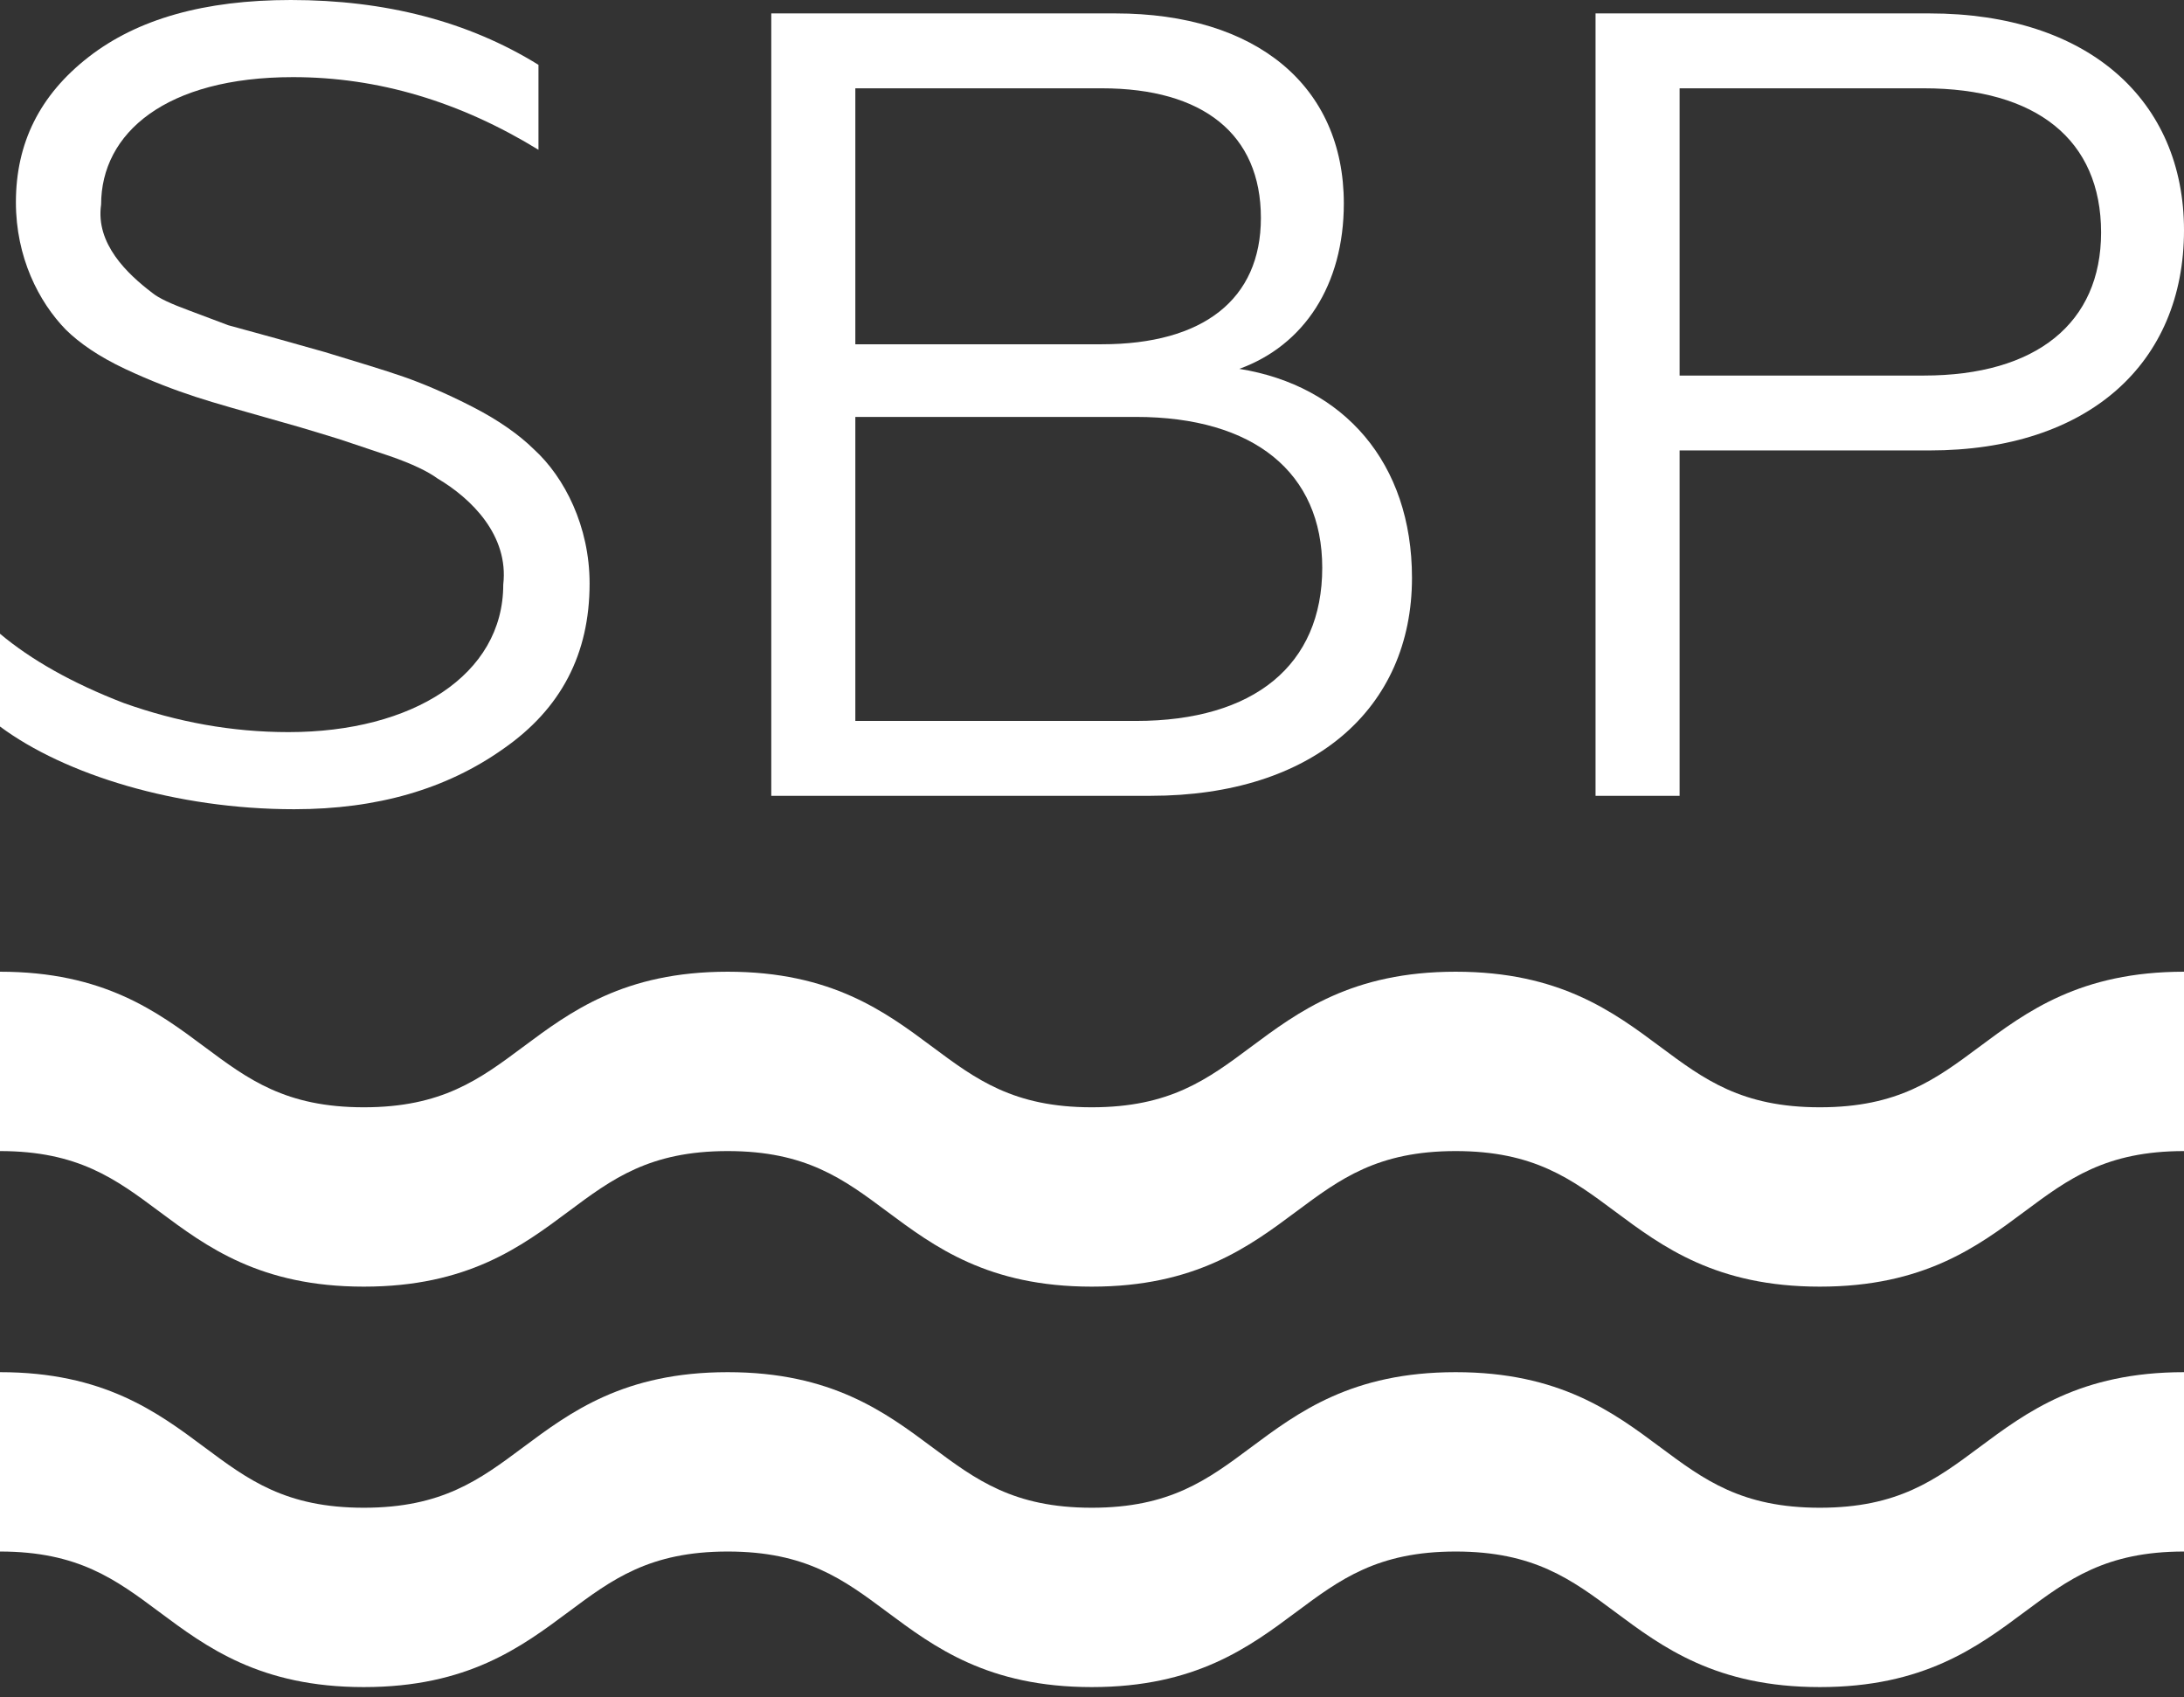 <?xml version="1.0" encoding="UTF-8"?> <svg xmlns="http://www.w3.org/2000/svg" width="121" height="94" viewBox="0 0 121 94" fill="none"><rect x="0" y="0" width="121" height="94" fill="#333333" stroke="none"/> <path d="M16.301 44.821C20.895 44.821 24.735 43.707 27.882 41.478C31.092 39.25 32.665 36.216 32.665 32.316C32.665 29.159 31.28 26.435 29.581 24.887C28.763 24.082 27.63 23.277 26.182 22.535C24.735 21.792 23.413 21.234 22.343 20.863C21.273 20.491 19.826 20.058 18 19.501L15.357 18.758L12.651 18.015L10.511 17.21C9.504 16.839 8.811 16.529 8.434 16.22C7.049 15.167 5.287 13.496 5.602 11.329C5.602 7.367 9.189 4.272 16.238 4.272C20.959 4.272 25.49 5.634 29.833 8.296V3.591C25.931 1.176 21.336 0 16.112 0C11.329 0 7.616 1.052 4.909 3.157C2.203 5.262 0.881 7.924 0.881 11.205C0.881 14.239 2.14 16.715 3.65 18.263C4.406 19.006 5.476 19.749 6.923 20.43C8.371 21.111 9.693 21.606 10.825 21.977C11.958 22.349 13.532 22.782 15.483 23.339C17.056 23.773 18.189 24.144 18.819 24.33L21.588 25.258C22.847 25.692 23.728 26.125 24.231 26.497C26.119 27.611 28.196 29.654 27.882 32.378C27.882 37.392 22.847 40.55 15.986 40.55C12.839 40.55 9.818 39.992 6.86 38.94C3.965 37.826 1.699 36.526 0 35.102V40.24C3.587 42.902 9.755 44.821 16.301 44.821Z" fill="white"></path> <path d="M63.752 44.078C72.752 44.078 78.228 39.25 78.228 32.006C78.228 25.63 74.452 21.358 68.661 20.43C72.249 19.13 74.452 15.787 74.452 11.267C74.452 4.767 69.605 0.743 61.801 0.743H42.731V44.078H63.752ZM47.388 23.092H62.934C69.48 23.092 73.256 26.187 73.256 31.449C73.256 36.835 69.48 39.931 62.934 39.931H47.388V23.092ZM47.388 4.891H61.046C66.647 4.891 69.857 7.429 69.857 12.072C69.857 16.591 66.647 19.068 61.046 19.068H47.388V4.891Z" fill="white"></path> <path d="M93.055 44.078V24.949H106.902C115.713 24.949 121 20.12 121 12.753C121 5.572 115.713 0.743 106.902 0.743H88.398V44.078H93.055ZM93.055 4.891H106.587C112.818 4.891 116.406 7.738 116.406 12.877C116.406 17.891 112.818 20.801 106.587 20.801H93.055V4.891Z" fill="white"></path> <path d="M109.654 57.987C107.242 59.782 105.161 61.33 100.825 61.33C96.489 61.33 94.406 59.782 91.996 57.987C89.373 56.035 86.4 53.821 80.648 53.821C74.901 53.821 71.93 56.035 69.307 57.987C66.899 59.782 64.82 61.33 60.486 61.33C56.152 61.33 54.071 59.782 51.661 57.987C49.039 56.035 46.067 53.821 40.317 53.821C34.568 53.821 31.597 56.035 28.976 57.989C26.568 59.782 24.488 61.33 20.157 61.33C15.825 61.33 13.746 59.782 11.338 57.987C8.716 56.035 5.747 53.821 0 53.821V57.576C4.33 57.576 6.409 59.124 8.817 60.917C11.438 62.871 14.409 65.085 20.157 65.085C25.904 65.085 28.875 62.871 31.498 60.919C33.904 59.124 35.983 57.576 40.317 57.576C44.651 57.576 46.732 59.124 49.142 60.919C51.764 62.871 54.736 65.085 60.486 65.085C66.235 65.085 69.206 62.871 71.828 60.917C74.236 59.124 76.315 57.576 80.648 57.576C84.984 57.576 87.068 59.124 89.478 60.919C92.099 62.871 95.074 65.085 100.825 65.085C106.577 65.085 109.549 62.871 112.173 60.919C114.583 59.124 116.664 57.576 121 57.576V53.821C115.248 53.821 112.276 56.035 109.654 57.987Z" fill="white"></path> <path d="M109.654 86.346C107.242 88.141 105.161 89.69 100.825 89.69C96.489 89.69 94.406 88.141 91.996 86.346C89.373 84.394 86.4 82.181 80.648 82.181C74.901 82.181 71.93 84.394 69.307 86.346C66.899 88.141 64.82 89.69 60.486 89.69C56.152 89.69 54.071 88.141 51.661 86.346C49.039 84.394 46.067 82.181 40.317 82.181C34.568 82.181 31.597 84.394 28.976 86.348C26.568 88.141 24.488 89.69 20.157 89.69C15.825 89.69 13.746 88.141 11.338 86.346C8.716 84.394 5.747 82.181 0 82.181V85.935C4.33 85.935 6.409 87.484 8.817 89.277C11.438 91.231 14.409 93.444 20.157 93.444C25.904 93.444 28.875 91.231 31.498 89.278C33.904 87.484 35.983 85.935 40.317 85.935C44.651 85.935 46.732 87.484 49.142 89.278C51.764 91.231 54.736 93.444 60.486 93.444C66.235 93.444 69.206 91.231 71.828 89.277C74.236 87.484 76.315 85.935 80.648 85.935C84.984 85.935 87.068 87.484 89.478 89.278C92.099 91.231 95.074 93.444 100.825 93.444C106.577 93.444 109.549 91.231 112.173 89.278C114.583 87.484 116.664 85.935 121 85.935V82.181C115.248 82.181 112.276 84.394 109.654 86.346Z" fill="white"></path> <path d="M109.654 61.167C107.242 62.961 105.161 64.51 100.825 64.51C96.489 64.51 94.406 62.961 91.996 61.167C89.373 59.214 86.4 57.001 80.648 57.001C74.901 57.001 71.93 59.214 69.307 61.167C66.899 62.961 64.82 64.51 60.486 64.51C56.152 64.51 54.071 62.961 51.661 61.167C49.039 59.214 46.067 57.001 40.317 57.001C34.568 57.001 31.597 59.214 28.976 61.168C26.568 62.961 24.488 64.51 20.157 64.51C15.825 64.51 13.746 62.961 11.338 61.167C8.716 59.214 5.747 57.001 0 57.001V60.755C4.33 60.755 6.409 62.304 8.817 64.097C11.438 66.051 14.409 68.264 20.157 68.264C25.904 68.264 28.875 66.051 31.498 64.099C33.904 62.304 35.983 60.755 40.317 60.755C44.651 60.755 46.732 62.304 49.142 64.099C51.764 66.051 54.736 68.264 60.486 68.264C66.235 68.264 69.206 66.051 71.828 64.097C74.236 62.304 76.315 60.755 80.648 60.755C84.984 60.755 87.068 62.304 89.478 64.099C92.099 66.051 95.074 68.264 100.825 68.264C106.577 68.264 109.549 66.051 112.173 64.099C114.583 62.304 116.664 60.755 121 60.755V57.001C115.248 57.001 112.276 59.214 109.654 61.167Z" fill="white"></path> <path d="M109.654 64.167C107.242 65.961 105.161 67.51 100.825 67.51C96.489 67.51 94.406 65.961 91.996 64.167C89.373 62.214 86.4 60.001 80.648 60.001C74.901 60.001 71.93 62.214 69.307 64.167C66.899 65.961 64.82 67.51 60.486 67.51C56.152 67.51 54.071 65.961 51.661 64.167C49.039 62.214 46.067 60.001 40.317 60.001C34.568 60.001 31.597 62.214 28.976 64.168C26.568 65.961 24.488 67.51 20.157 67.51C15.825 67.51 13.746 65.961 11.338 64.167C8.716 62.214 5.747 60.001 0 60.001V63.755C4.33 63.755 6.409 65.304 8.817 67.097C11.438 69.051 14.409 71.264 20.157 71.264C25.904 71.264 28.875 69.051 31.498 67.099C33.904 65.304 35.983 63.755 40.317 63.755C44.651 63.755 46.732 65.304 49.142 67.099C51.764 69.051 54.736 71.264 60.486 71.264C66.235 71.264 69.206 69.051 71.828 67.097C74.236 65.304 76.315 63.755 80.648 63.755C84.984 63.755 87.068 65.304 89.478 67.099C92.099 69.051 95.074 71.264 100.825 71.264C106.577 71.264 109.549 69.051 112.173 67.099C114.583 65.304 116.664 63.755 121 63.755V60.001C115.248 60.001 112.276 62.214 109.654 64.167Z" fill="white"></path> <path d="M109.654 80.167C107.242 81.961 105.161 83.51 100.825 83.51C96.489 83.51 94.406 81.961 91.996 80.167C89.373 78.214 86.4 76.001 80.648 76.001C74.901 76.001 71.93 78.214 69.307 80.167C66.899 81.961 64.82 83.51 60.486 83.51C56.152 83.51 54.071 81.961 51.661 80.167C49.039 78.214 46.067 76.001 40.317 76.001C34.568 76.001 31.597 78.214 28.976 80.168C26.568 81.961 24.488 83.51 20.157 83.51C15.825 83.51 13.746 81.961 11.338 80.167C8.716 78.214 5.747 76.001 0 76.001V79.755C4.33 79.755 6.409 81.304 8.817 83.097C11.438 85.051 14.409 87.264 20.157 87.264C25.904 87.264 28.875 85.051 31.498 83.099C33.904 81.304 35.983 79.755 40.317 79.755C44.651 79.755 46.732 81.304 49.142 83.099C51.764 85.051 54.736 87.264 60.486 87.264C66.235 87.264 69.206 85.051 71.828 83.097C74.236 81.304 76.315 79.755 80.648 79.755C84.984 79.755 87.068 81.304 89.478 83.099C92.099 85.051 95.074 87.264 100.825 87.264C106.577 87.264 109.549 85.051 112.173 83.099C114.583 81.304 116.664 79.755 121 79.755V76.001C115.248 76.001 112.276 78.214 109.654 80.167Z" fill="white"></path> <path d="M109.654 83.167C107.242 84.961 105.161 86.51 100.825 86.51C96.489 86.51 94.406 84.961 91.996 83.167C89.373 81.214 86.4 79.001 80.648 79.001C74.901 79.001 71.93 81.214 69.307 83.167C66.899 84.961 64.82 86.51 60.486 86.51C56.152 86.51 54.071 84.961 51.661 83.167C49.039 81.214 46.067 79.001 40.317 79.001C34.568 79.001 31.597 81.214 28.976 83.168C26.568 84.961 24.488 86.51 20.157 86.51C15.825 86.51 13.746 84.961 11.338 83.167C8.716 81.214 5.747 79.001 0 79.001V82.755C4.33 82.755 6.409 84.304 8.817 86.097C11.438 88.051 14.409 90.264 20.157 90.264C25.904 90.264 28.875 88.051 31.498 86.099C33.904 84.304 35.983 82.755 40.317 82.755C44.651 82.755 46.732 84.304 49.142 86.099C51.764 88.051 54.736 90.264 60.486 90.264C66.235 90.264 69.206 88.051 71.828 86.097C74.236 84.304 76.315 82.755 80.648 82.755C84.984 82.755 87.068 84.304 89.478 86.099C92.099 88.051 95.074 90.264 100.825 90.264C106.577 90.264 109.549 88.051 112.173 86.099C114.583 84.304 116.664 82.755 121 82.755V79.001C115.248 79.001 112.276 81.214 109.654 83.167Z" fill="white"></path> </svg> 
